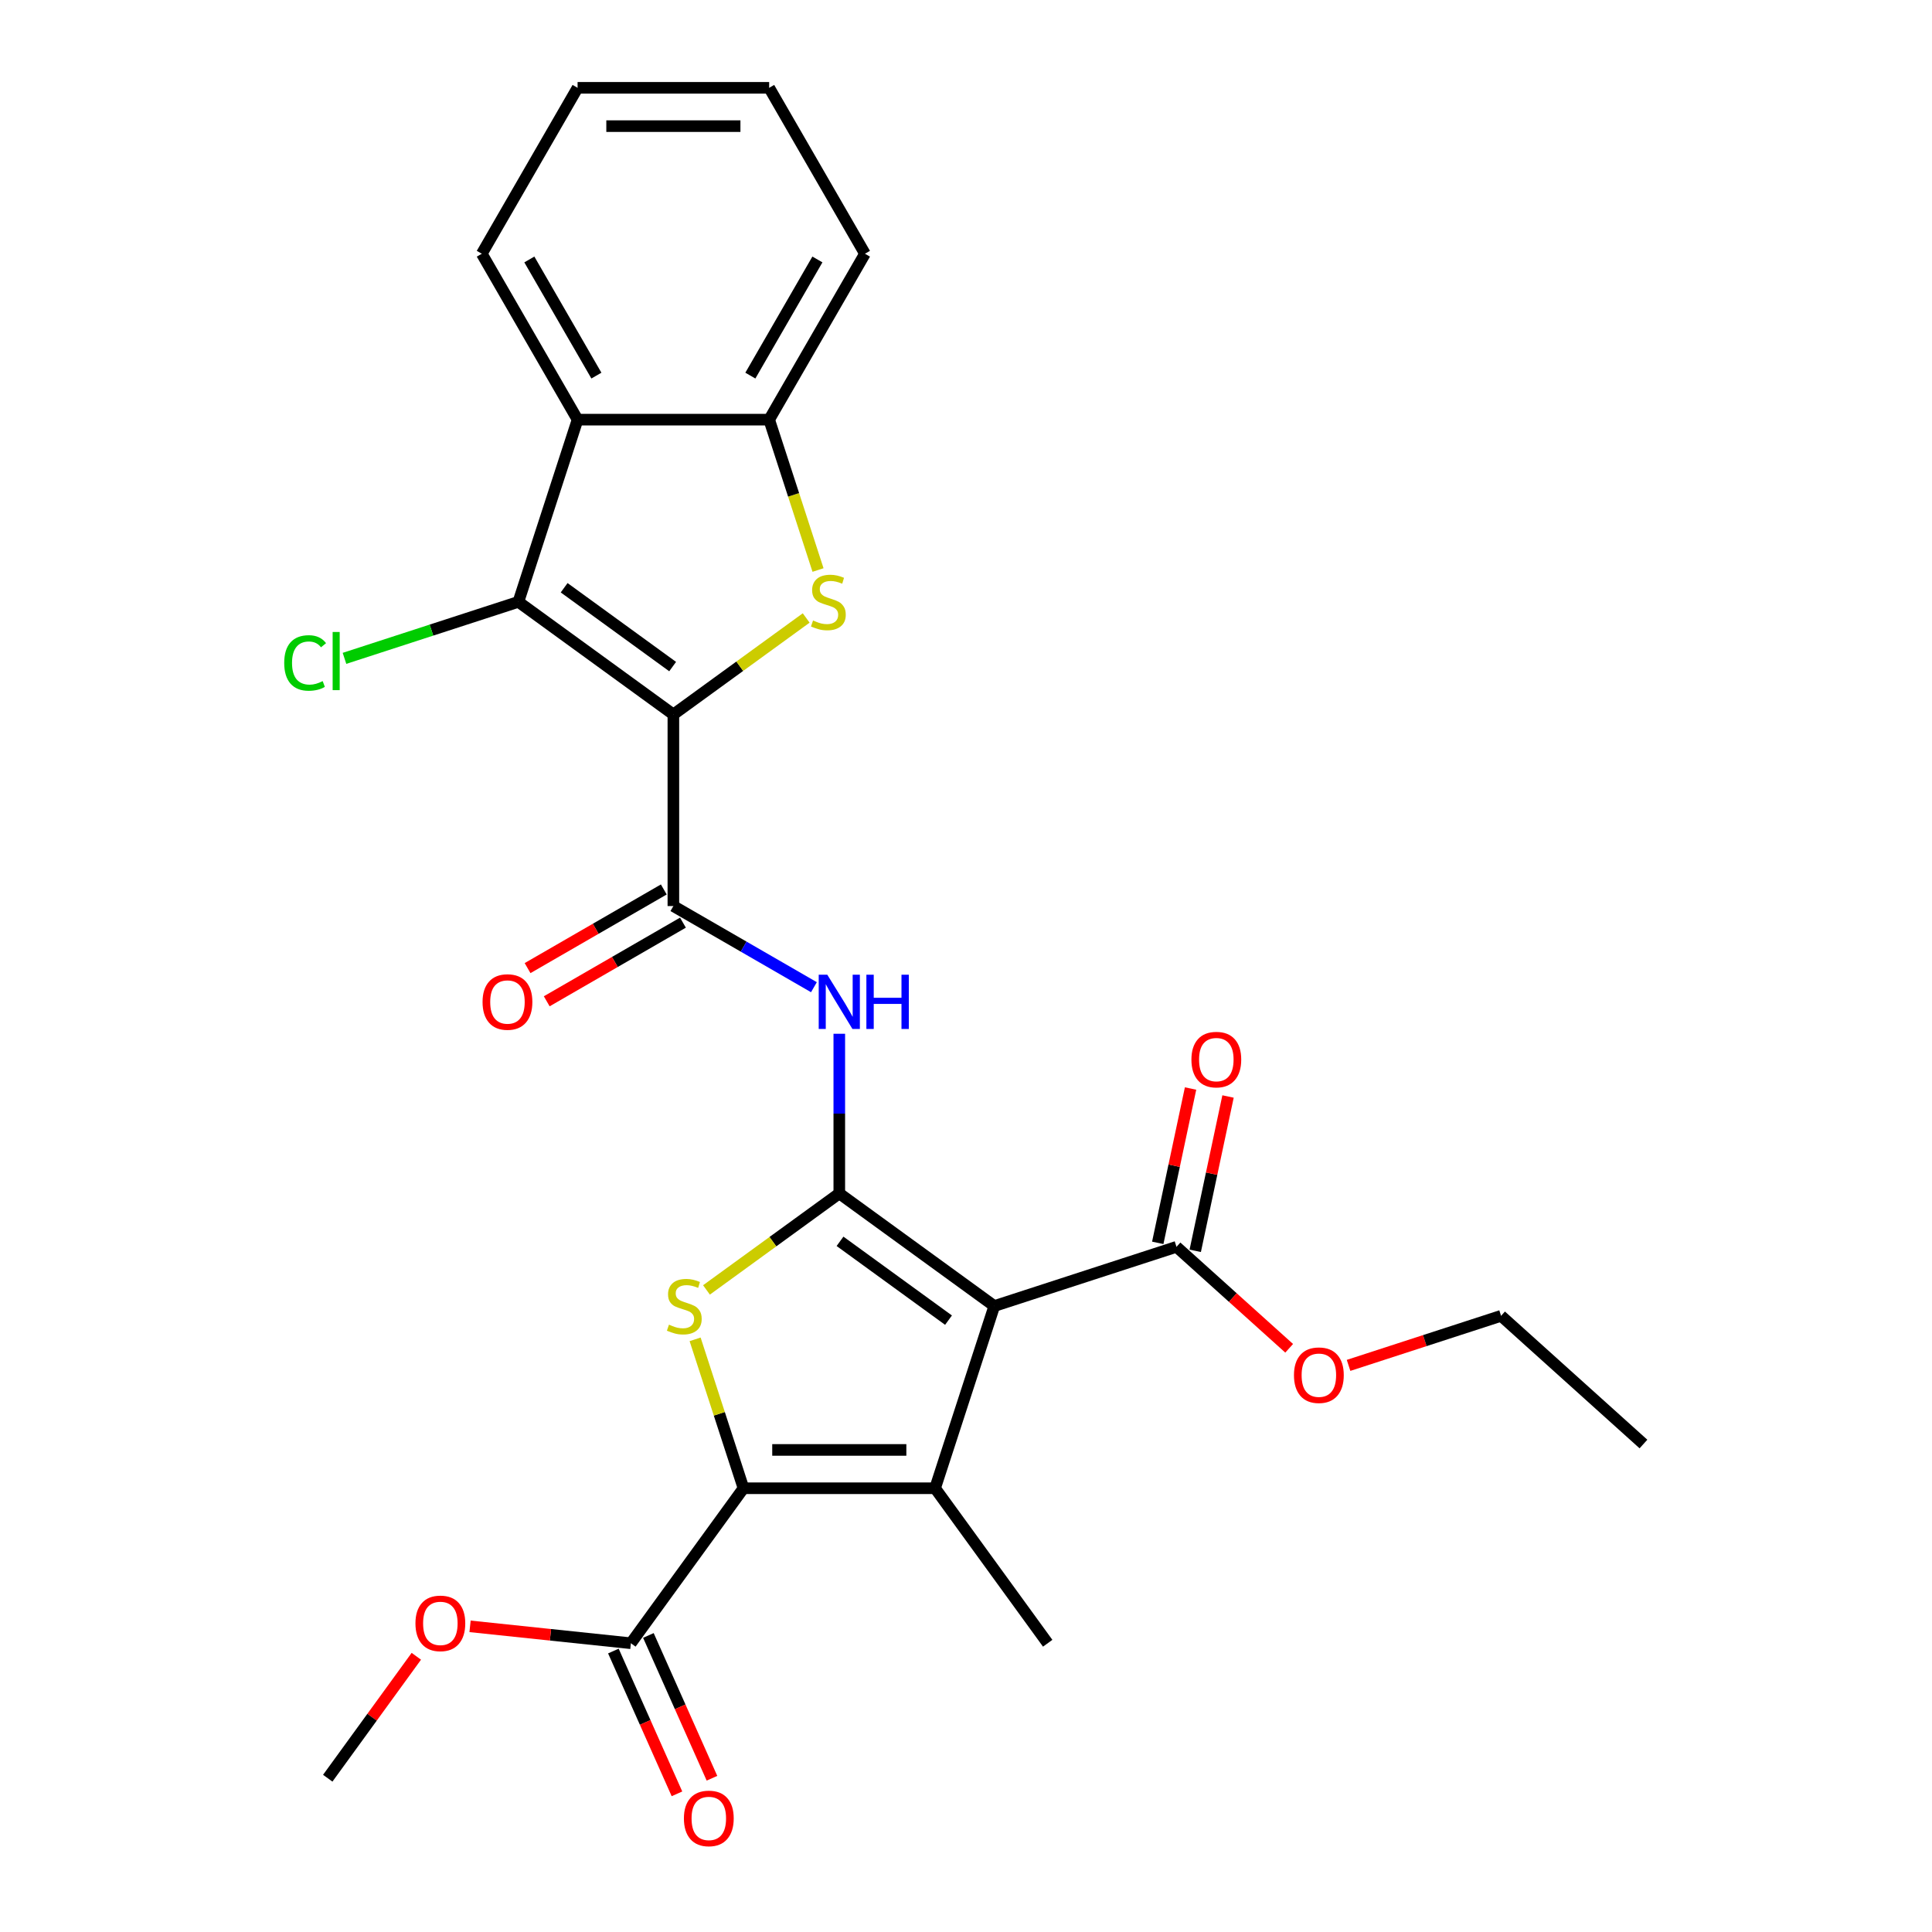 <?xml version='1.0' encoding='iso-8859-1'?>
<svg version='1.1' baseProfile='full'
              xmlns='http://www.w3.org/2000/svg'
                      xmlns:rdkit='http://www.rdkit.org/xml'
                      xmlns:xlink='http://www.w3.org/1999/xlink'
                  xml:space='preserve'
width='1000px' height='1000px' viewBox='0 0 1000 1000'>
<!-- END OF HEADER -->
<rect style='opacity:1.0;fill:#FFFFFF;stroke:none' width='1000' height='1000' x='0' y='0'> </rect>
<path class='bond-5' d='M 348.537,369.808 L 382.908,344.836' style='fill:none;fill-rule:evenodd;stroke:#000000;stroke-width:6px;stroke-linecap:butt;stroke-linejoin:miter;stroke-opacity:1' />
<path class='bond-5' d='M 382.908,344.836 L 417.279,319.864' style='fill:none;fill-rule:evenodd;stroke:#CCCC00;stroke-width:6px;stroke-linecap:butt;stroke-linejoin:miter;stroke-opacity:1' />
<path class='bond-6' d='M 348.537,369.808 L 268.312,311.521' style='fill:none;fill-rule:evenodd;stroke:#000000;stroke-width:6px;stroke-linecap:butt;stroke-linejoin:miter;stroke-opacity:1' />
<path class='bond-6' d='M 348.161,345.02 L 292.003,304.219' style='fill:none;fill-rule:evenodd;stroke:#000000;stroke-width:6px;stroke-linecap:butt;stroke-linejoin:miter;stroke-opacity:1' />
<path class='bond-7' d='M 348.537,369.808 L 348.537,468.972' style='fill:none;fill-rule:evenodd;stroke:#000000;stroke-width:6px;stroke-linecap:butt;stroke-linejoin:miter;stroke-opacity:1' />
<path class='bond-0' d='M 434.416,617.717 L 434.416,576.396' style='fill:none;fill-rule:evenodd;stroke:#000000;stroke-width:6px;stroke-linecap:butt;stroke-linejoin:miter;stroke-opacity:1' />
<path class='bond-0' d='M 434.416,576.396 L 434.416,535.074' style='fill:none;fill-rule:evenodd;stroke:#0000FF;stroke-width:6px;stroke-linecap:butt;stroke-linejoin:miter;stroke-opacity:1' />
<path class='bond-1' d='M 434.416,617.717 L 514.641,676.004' style='fill:none;fill-rule:evenodd;stroke:#000000;stroke-width:6px;stroke-linecap:butt;stroke-linejoin:miter;stroke-opacity:1' />
<path class='bond-1' d='M 434.792,642.505 L 490.95,683.306' style='fill:none;fill-rule:evenodd;stroke:#000000;stroke-width:6px;stroke-linecap:butt;stroke-linejoin:miter;stroke-opacity:1' />
<path class='bond-4' d='M 434.416,617.717 L 400.045,642.689' style='fill:none;fill-rule:evenodd;stroke:#000000;stroke-width:6px;stroke-linecap:butt;stroke-linejoin:miter;stroke-opacity:1' />
<path class='bond-4' d='M 400.045,642.689 L 365.674,667.661' style='fill:none;fill-rule:evenodd;stroke:#CCCC00;stroke-width:6px;stroke-linecap:butt;stroke-linejoin:miter;stroke-opacity:1' />
<path class='bond-2' d='M 514.641,676.004 L 483.997,770.315' style='fill:none;fill-rule:evenodd;stroke:#000000;stroke-width:6px;stroke-linecap:butt;stroke-linejoin:miter;stroke-opacity:1' />
<path class='bond-11' d='M 514.641,676.004 L 608.951,645.361' style='fill:none;fill-rule:evenodd;stroke:#000000;stroke-width:6px;stroke-linecap:butt;stroke-linejoin:miter;stroke-opacity:1' />
<path class='bond-17' d='M 483.997,770.315 L 542.284,850.54' style='fill:none;fill-rule:evenodd;stroke:#000000;stroke-width:6px;stroke-linecap:butt;stroke-linejoin:miter;stroke-opacity:1' />
<path class='bond-29' d='M 483.997,770.315 L 384.834,770.315' style='fill:none;fill-rule:evenodd;stroke:#000000;stroke-width:6px;stroke-linecap:butt;stroke-linejoin:miter;stroke-opacity:1' />
<path class='bond-29' d='M 469.123,750.482 L 399.708,750.482' style='fill:none;fill-rule:evenodd;stroke:#000000;stroke-width:6px;stroke-linecap:butt;stroke-linejoin:miter;stroke-opacity:1' />
<path class='bond-3' d='M 384.834,770.315 L 372.312,731.777' style='fill:none;fill-rule:evenodd;stroke:#000000;stroke-width:6px;stroke-linecap:butt;stroke-linejoin:miter;stroke-opacity:1' />
<path class='bond-3' d='M 372.312,731.777 L 359.79,693.239' style='fill:none;fill-rule:evenodd;stroke:#CCCC00;stroke-width:6px;stroke-linecap:butt;stroke-linejoin:miter;stroke-opacity:1' />
<path class='bond-12' d='M 384.834,770.315 L 326.547,850.54' style='fill:none;fill-rule:evenodd;stroke:#000000;stroke-width:6px;stroke-linecap:butt;stroke-linejoin:miter;stroke-opacity:1' />
<path class='bond-10' d='M 423.408,295.04 L 410.763,256.126' style='fill:none;fill-rule:evenodd;stroke:#CCCC00;stroke-width:6px;stroke-linecap:butt;stroke-linejoin:miter;stroke-opacity:1' />
<path class='bond-10' d='M 410.763,256.126 L 398.119,217.211' style='fill:none;fill-rule:evenodd;stroke:#000000;stroke-width:6px;stroke-linecap:butt;stroke-linejoin:miter;stroke-opacity:1' />
<path class='bond-9' d='M 268.312,311.521 L 298.956,217.211' style='fill:none;fill-rule:evenodd;stroke:#000000;stroke-width:6px;stroke-linecap:butt;stroke-linejoin:miter;stroke-opacity:1' />
<path class='bond-16' d='M 268.312,311.521 L 223.309,326.144' style='fill:none;fill-rule:evenodd;stroke:#000000;stroke-width:6px;stroke-linecap:butt;stroke-linejoin:miter;stroke-opacity:1' />
<path class='bond-16' d='M 223.309,326.144 L 178.306,340.766' style='fill:none;fill-rule:evenodd;stroke:#00CC00;stroke-width:6px;stroke-linecap:butt;stroke-linejoin:miter;stroke-opacity:1' />
<path class='bond-8' d='M 348.537,468.972 L 384.912,489.973' style='fill:none;fill-rule:evenodd;stroke:#000000;stroke-width:6px;stroke-linecap:butt;stroke-linejoin:miter;stroke-opacity:1' />
<path class='bond-8' d='M 384.912,489.973 L 421.286,510.974' style='fill:none;fill-rule:evenodd;stroke:#0000FF;stroke-width:6px;stroke-linecap:butt;stroke-linejoin:miter;stroke-opacity:1' />
<path class='bond-13' d='M 343.579,460.384 L 308.325,480.738' style='fill:none;fill-rule:evenodd;stroke:#000000;stroke-width:6px;stroke-linecap:butt;stroke-linejoin:miter;stroke-opacity:1' />
<path class='bond-13' d='M 308.325,480.738 L 273.071,501.092' style='fill:none;fill-rule:evenodd;stroke:#FF0000;stroke-width:6px;stroke-linecap:butt;stroke-linejoin:miter;stroke-opacity:1' />
<path class='bond-13' d='M 353.496,477.56 L 318.242,497.914' style='fill:none;fill-rule:evenodd;stroke:#000000;stroke-width:6px;stroke-linecap:butt;stroke-linejoin:miter;stroke-opacity:1' />
<path class='bond-13' d='M 318.242,497.914 L 282.988,518.267' style='fill:none;fill-rule:evenodd;stroke:#FF0000;stroke-width:6px;stroke-linecap:butt;stroke-linejoin:miter;stroke-opacity:1' />
<path class='bond-20' d='M 298.956,217.211 L 249.374,131.333' style='fill:none;fill-rule:evenodd;stroke:#000000;stroke-width:6px;stroke-linecap:butt;stroke-linejoin:miter;stroke-opacity:1' />
<path class='bond-20' d='M 308.694,194.413 L 273.987,134.298' style='fill:none;fill-rule:evenodd;stroke:#000000;stroke-width:6px;stroke-linecap:butt;stroke-linejoin:miter;stroke-opacity:1' />
<path class='bond-27' d='M 298.956,217.211 L 398.119,217.211' style='fill:none;fill-rule:evenodd;stroke:#000000;stroke-width:6px;stroke-linecap:butt;stroke-linejoin:miter;stroke-opacity:1' />
<path class='bond-21' d='M 398.119,217.211 L 447.701,131.333' style='fill:none;fill-rule:evenodd;stroke:#000000;stroke-width:6px;stroke-linecap:butt;stroke-linejoin:miter;stroke-opacity:1' />
<path class='bond-21' d='M 388.381,194.413 L 423.088,134.298' style='fill:none;fill-rule:evenodd;stroke:#000000;stroke-width:6px;stroke-linecap:butt;stroke-linejoin:miter;stroke-opacity:1' />
<path class='bond-14' d='M 618.651,647.423 L 627.14,607.482' style='fill:none;fill-rule:evenodd;stroke:#000000;stroke-width:6px;stroke-linecap:butt;stroke-linejoin:miter;stroke-opacity:1' />
<path class='bond-14' d='M 627.14,607.482 L 635.63,567.542' style='fill:none;fill-rule:evenodd;stroke:#FF0000;stroke-width:6px;stroke-linecap:butt;stroke-linejoin:miter;stroke-opacity:1' />
<path class='bond-14' d='M 599.251,643.299 L 607.741,603.359' style='fill:none;fill-rule:evenodd;stroke:#000000;stroke-width:6px;stroke-linecap:butt;stroke-linejoin:miter;stroke-opacity:1' />
<path class='bond-14' d='M 607.741,603.359 L 616.231,563.418' style='fill:none;fill-rule:evenodd;stroke:#FF0000;stroke-width:6px;stroke-linecap:butt;stroke-linejoin:miter;stroke-opacity:1' />
<path class='bond-18' d='M 608.951,645.361 L 638.112,671.618' style='fill:none;fill-rule:evenodd;stroke:#000000;stroke-width:6px;stroke-linecap:butt;stroke-linejoin:miter;stroke-opacity:1' />
<path class='bond-18' d='M 638.112,671.618 L 667.274,697.875' style='fill:none;fill-rule:evenodd;stroke:#FF0000;stroke-width:6px;stroke-linecap:butt;stroke-linejoin:miter;stroke-opacity:1' />
<path class='bond-15' d='M 317.488,854.573 L 333.942,891.529' style='fill:none;fill-rule:evenodd;stroke:#000000;stroke-width:6px;stroke-linecap:butt;stroke-linejoin:miter;stroke-opacity:1' />
<path class='bond-15' d='M 333.942,891.529 L 350.395,928.484' style='fill:none;fill-rule:evenodd;stroke:#FF0000;stroke-width:6px;stroke-linecap:butt;stroke-linejoin:miter;stroke-opacity:1' />
<path class='bond-15' d='M 335.606,846.506 L 352.06,883.462' style='fill:none;fill-rule:evenodd;stroke:#000000;stroke-width:6px;stroke-linecap:butt;stroke-linejoin:miter;stroke-opacity:1' />
<path class='bond-15' d='M 352.06,883.462 L 368.513,920.417' style='fill:none;fill-rule:evenodd;stroke:#FF0000;stroke-width:6px;stroke-linecap:butt;stroke-linejoin:miter;stroke-opacity:1' />
<path class='bond-19' d='M 326.547,850.54 L 284.922,846.165' style='fill:none;fill-rule:evenodd;stroke:#000000;stroke-width:6px;stroke-linecap:butt;stroke-linejoin:miter;stroke-opacity:1' />
<path class='bond-19' d='M 284.922,846.165 L 243.297,841.79' style='fill:none;fill-rule:evenodd;stroke:#FF0000;stroke-width:6px;stroke-linecap:butt;stroke-linejoin:miter;stroke-opacity:1' />
<path class='bond-22' d='M 698.014,706.72 L 737.484,693.896' style='fill:none;fill-rule:evenodd;stroke:#FF0000;stroke-width:6px;stroke-linecap:butt;stroke-linejoin:miter;stroke-opacity:1' />
<path class='bond-22' d='M 737.484,693.896 L 776.954,681.071' style='fill:none;fill-rule:evenodd;stroke:#000000;stroke-width:6px;stroke-linecap:butt;stroke-linejoin:miter;stroke-opacity:1' />
<path class='bond-23' d='M 215.491,857.29 L 192.565,888.845' style='fill:none;fill-rule:evenodd;stroke:#FF0000;stroke-width:6px;stroke-linecap:butt;stroke-linejoin:miter;stroke-opacity:1' />
<path class='bond-23' d='M 192.565,888.845 L 169.64,920.399' style='fill:none;fill-rule:evenodd;stroke:#000000;stroke-width:6px;stroke-linecap:butt;stroke-linejoin:miter;stroke-opacity:1' />
<path class='bond-24' d='M 249.374,131.333 L 298.956,45.455' style='fill:none;fill-rule:evenodd;stroke:#000000;stroke-width:6px;stroke-linecap:butt;stroke-linejoin:miter;stroke-opacity:1' />
<path class='bond-25' d='M 447.701,131.333 L 398.119,45.455' style='fill:none;fill-rule:evenodd;stroke:#000000;stroke-width:6px;stroke-linecap:butt;stroke-linejoin:miter;stroke-opacity:1' />
<path class='bond-26' d='M 776.954,681.071 L 850.647,747.425' style='fill:none;fill-rule:evenodd;stroke:#000000;stroke-width:6px;stroke-linecap:butt;stroke-linejoin:miter;stroke-opacity:1' />
<path class='bond-28' d='M 298.956,45.455 L 398.119,45.455' style='fill:none;fill-rule:evenodd;stroke:#000000;stroke-width:6px;stroke-linecap:butt;stroke-linejoin:miter;stroke-opacity:1' />
<path class='bond-28' d='M 313.83,65.287 L 383.245,65.287' style='fill:none;fill-rule:evenodd;stroke:#000000;stroke-width:6px;stroke-linecap:butt;stroke-linejoin:miter;stroke-opacity:1' />
<path  class='atom-5' d='M 346.257 685.643
Q 346.575 685.762, 347.884 686.317
Q 349.193 686.873, 350.621 687.23
Q 352.088 687.547, 353.516 687.547
Q 356.174 687.547, 357.721 686.278
Q 359.268 684.969, 359.268 682.708
Q 359.268 681.161, 358.474 680.209
Q 357.721 679.257, 356.531 678.741
Q 355.341 678.226, 353.358 677.631
Q 350.859 676.877, 349.351 676.163
Q 347.884 675.449, 346.813 673.942
Q 345.782 672.434, 345.782 669.896
Q 345.782 666.366, 348.161 664.184
Q 350.581 662.002, 355.341 662.002
Q 358.593 662.002, 362.282 663.549
L 361.37 666.604
Q 357.998 665.215, 355.46 665.215
Q 352.723 665.215, 351.216 666.366
Q 349.708 667.476, 349.748 669.42
Q 349.748 670.927, 350.502 671.839
Q 351.295 672.752, 352.406 673.267
Q 353.556 673.783, 355.46 674.378
Q 357.998 675.171, 359.506 675.965
Q 361.013 676.758, 362.084 678.384
Q 363.195 679.971, 363.195 682.708
Q 363.195 686.595, 360.577 688.697
Q 357.998 690.76, 353.675 690.76
Q 351.176 690.76, 349.272 690.205
Q 347.408 689.689, 345.187 688.777
L 346.257 685.643
' fill='#CCCC00'/>
<path  class='atom-6' d='M 420.829 321.16
Q 421.147 321.279, 422.456 321.834
Q 423.765 322.39, 425.193 322.747
Q 426.66 323.064, 428.088 323.064
Q 430.746 323.064, 432.293 321.795
Q 433.84 320.486, 433.84 318.225
Q 433.84 316.678, 433.046 315.726
Q 432.293 314.774, 431.103 314.258
Q 429.913 313.743, 427.93 313.148
Q 425.431 312.394, 423.923 311.68
Q 422.456 310.966, 421.385 309.459
Q 420.353 307.951, 420.353 305.413
Q 420.353 301.883, 422.733 299.701
Q 425.153 297.519, 429.913 297.519
Q 433.165 297.519, 436.854 299.066
L 435.942 302.121
Q 432.57 300.732, 430.032 300.732
Q 427.295 300.732, 425.788 301.883
Q 424.28 302.993, 424.32 304.937
Q 424.32 306.444, 425.074 307.356
Q 425.867 308.269, 426.978 308.784
Q 428.128 309.3, 430.032 309.895
Q 432.57 310.688, 434.078 311.482
Q 435.585 312.275, 436.656 313.901
Q 437.767 315.488, 437.767 318.225
Q 437.767 322.112, 435.149 324.214
Q 432.57 326.277, 428.247 326.277
Q 425.748 326.277, 423.844 325.722
Q 421.98 325.206, 419.758 324.294
L 420.829 321.16
' fill='#CCCC00'/>
<path  class='atom-9' d='M 428.208 504.512
L 437.41 519.387
Q 438.323 520.854, 439.79 523.512
Q 441.258 526.169, 441.337 526.328
L 441.337 504.512
L 445.066 504.512
L 445.066 532.595
L 441.218 532.595
L 431.342 516.332
Q 430.191 514.429, 428.962 512.247
Q 427.772 510.065, 427.415 509.391
L 427.415 532.595
L 423.765 532.595
L 423.765 504.512
L 428.208 504.512
' fill='#0000FF'/>
<path  class='atom-9' d='M 448.437 504.512
L 452.245 504.512
L 452.245 516.451
L 466.604 516.451
L 466.604 504.512
L 470.412 504.512
L 470.412 532.595
L 466.604 532.595
L 466.604 519.625
L 452.245 519.625
L 452.245 532.595
L 448.437 532.595
L 448.437 504.512
' fill='#0000FF'/>
<path  class='atom-14' d='M 249.768 518.633
Q 249.768 511.89, 253.1 508.122
Q 256.432 504.353, 262.659 504.353
Q 268.887 504.353, 272.219 508.122
Q 275.55 511.89, 275.55 518.633
Q 275.55 525.456, 272.179 529.343
Q 268.807 533.19, 262.659 533.19
Q 256.471 533.19, 253.1 529.343
Q 249.768 525.495, 249.768 518.633
M 262.659 530.017
Q 266.943 530.017, 269.244 527.161
Q 271.584 524.266, 271.584 518.633
Q 271.584 513.12, 269.244 510.343
Q 266.943 507.527, 262.659 507.527
Q 258.375 507.527, 256.035 510.303
Q 253.734 513.08, 253.734 518.633
Q 253.734 524.305, 256.035 527.161
Q 258.375 530.017, 262.659 530.017
' fill='#FF0000'/>
<path  class='atom-15' d='M 616.677 548.444
Q 616.677 541.701, 620.009 537.932
Q 623.341 534.164, 629.568 534.164
Q 635.796 534.164, 639.128 537.932
Q 642.46 541.701, 642.46 548.444
Q 642.46 555.266, 639.088 559.153
Q 635.716 563.001, 629.568 563.001
Q 623.38 563.001, 620.009 559.153
Q 616.677 555.306, 616.677 548.444
M 629.568 559.828
Q 633.852 559.828, 636.153 556.972
Q 638.493 554.076, 638.493 548.444
Q 638.493 542.93, 636.153 540.154
Q 633.852 537.337, 629.568 537.337
Q 625.284 537.337, 622.944 540.114
Q 620.644 542.891, 620.644 548.444
Q 620.644 554.116, 622.944 556.972
Q 625.284 559.828, 629.568 559.828
' fill='#FF0000'/>
<path  class='atom-16' d='M 353.989 941.209
Q 353.989 934.466, 357.321 930.698
Q 360.653 926.93, 366.88 926.93
Q 373.108 926.93, 376.44 930.698
Q 379.772 934.466, 379.772 941.209
Q 379.772 948.032, 376.4 951.919
Q 373.029 955.767, 366.88 955.767
Q 360.693 955.767, 357.321 951.919
Q 353.989 948.072, 353.989 941.209
M 366.88 952.593
Q 371.164 952.593, 373.465 949.738
Q 375.805 946.842, 375.805 941.209
Q 375.805 935.696, 373.465 932.919
Q 371.164 930.103, 366.88 930.103
Q 362.597 930.103, 360.256 932.88
Q 357.956 935.656, 357.956 941.209
Q 357.956 946.882, 360.256 949.738
Q 362.597 952.593, 366.88 952.593
' fill='#FF0000'/>
<path  class='atom-17' d='M 147.109 343.136
Q 147.109 336.155, 150.361 332.506
Q 153.654 328.817, 159.881 328.817
Q 165.672 328.817, 168.766 332.903
L 166.148 335.045
Q 163.887 332.07, 159.881 332.07
Q 155.637 332.07, 153.376 334.926
Q 151.155 337.742, 151.155 343.136
Q 151.155 348.69, 153.455 351.545
Q 155.796 354.401, 160.318 354.401
Q 163.411 354.401, 167.021 352.537
L 168.132 355.512
Q 166.664 356.464, 164.443 357.019
Q 162.221 357.575, 159.762 357.575
Q 153.654 357.575, 150.361 353.846
Q 147.109 350.117, 147.109 343.136
' fill='#00CC00'/>
<path  class='atom-17' d='M 172.177 327.112
L 175.827 327.112
L 175.827 357.218
L 172.177 357.218
L 172.177 327.112
' fill='#00CC00'/>
<path  class='atom-19' d='M 669.753 711.794
Q 669.753 705.051, 673.085 701.282
Q 676.416 697.514, 682.644 697.514
Q 688.871 697.514, 692.203 701.282
Q 695.535 705.051, 695.535 711.794
Q 695.535 718.616, 692.164 722.504
Q 688.792 726.351, 682.644 726.351
Q 676.456 726.351, 673.085 722.504
Q 669.753 718.656, 669.753 711.794
M 682.644 723.178
Q 686.928 723.178, 689.228 720.322
Q 691.569 717.426, 691.569 711.794
Q 691.569 706.28, 689.228 703.504
Q 686.928 700.687, 682.644 700.687
Q 678.36 700.687, 676.02 703.464
Q 673.719 706.241, 673.719 711.794
Q 673.719 717.466, 676.02 720.322
Q 678.36 723.178, 682.644 723.178
' fill='#FF0000'/>
<path  class='atom-20' d='M 215.035 840.254
Q 215.035 833.51, 218.367 829.742
Q 221.699 825.974, 227.926 825.974
Q 234.154 825.974, 237.486 829.742
Q 240.818 833.51, 240.818 840.254
Q 240.818 847.076, 237.446 850.963
Q 234.075 854.811, 227.926 854.811
Q 221.739 854.811, 218.367 850.963
Q 215.035 847.116, 215.035 840.254
M 227.926 851.638
Q 232.21 851.638, 234.511 848.782
Q 236.851 845.886, 236.851 840.254
Q 236.851 834.74, 234.511 831.963
Q 232.21 829.147, 227.926 829.147
Q 223.643 829.147, 221.302 831.924
Q 219.002 834.7, 219.002 840.254
Q 219.002 845.926, 221.302 848.782
Q 223.643 851.638, 227.926 851.638
' fill='#FF0000'/>
</svg>
